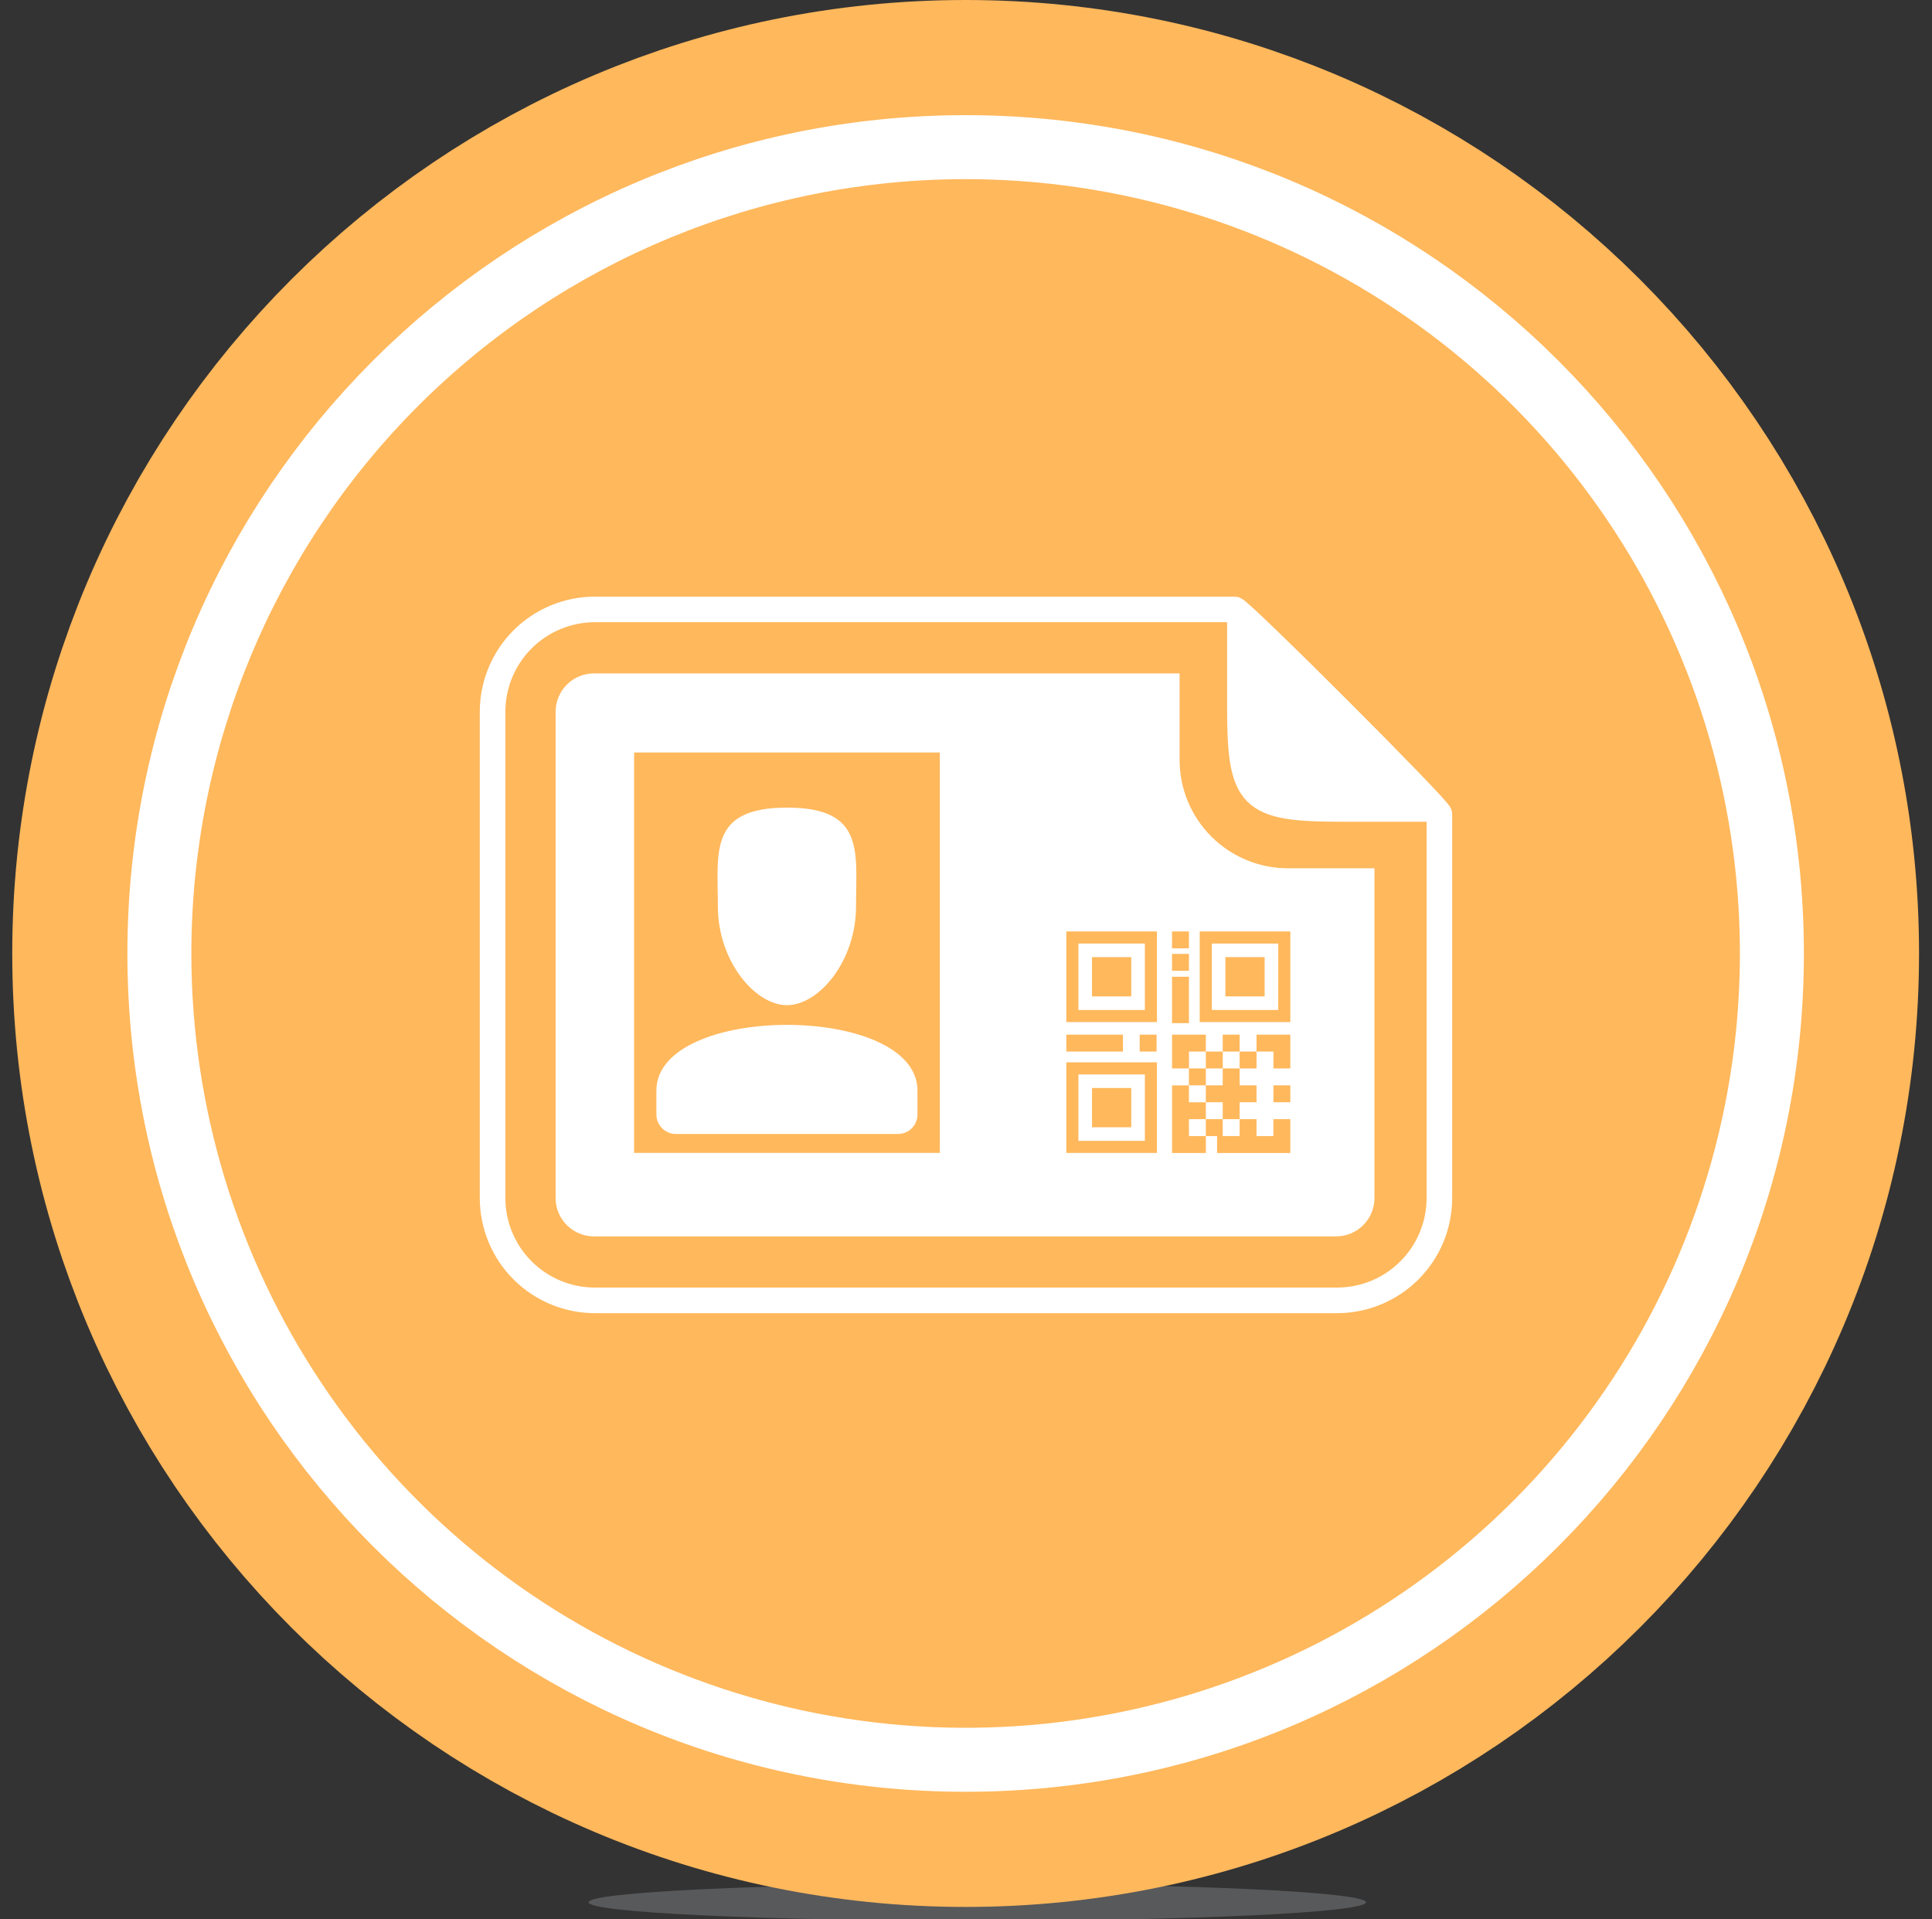 <svg width="151" height="150" viewBox="0 0 151 150" fill="none" xmlns="http://www.w3.org/2000/svg">
<rect x="0" y="0" width="151" height="150" fill="#333333" stroke="none"/>
<g clip-path="url(#clip0_26_43)">
<path d="M76.38 150.111C93.158 150.111 106.76 149.465 106.76 148.668C106.76 147.871 93.158 147.225 76.38 147.225C59.602 147.225 46 147.871 46 148.668C46 149.465 59.602 150.111 76.38 150.111Z" fill="#58595B"/>
<path d="M75.472 135.03C108.894 135.03 135.987 107.937 135.987 74.515C135.987 41.093 108.894 14 75.472 14C42.05 14 14.957 41.093 14.957 74.515C14.957 107.937 42.05 135.03 75.472 135.03Z" fill="#ffb85c" stroke="#ffb85c" stroke-width="28" stroke-miterlimit="10"/>
<path d="M75.472 135.03C108.894 135.03 135.987 107.937 135.987 74.515C135.987 41.093 108.894 14 75.472 14C42.05 14 14.957 41.093 14.957 74.515C14.957 107.937 42.05 135.03 75.472 135.03Z" fill="#ffb85c" stroke="white" stroke-width="10" stroke-miterlimit="10"/>
<path d="M75.472 14C87.441 14 99.141 17.549 109.092 24.199C119.044 30.848 126.8 40.299 131.381 51.357C135.961 62.415 137.159 74.582 134.824 86.321C132.489 98.06 126.726 108.842 118.263 117.306C109.799 125.769 99.017 131.532 87.278 133.867C75.539 136.202 63.372 135.004 52.314 130.424C41.256 125.843 31.805 118.087 25.156 108.135C18.506 98.184 14.957 86.484 14.957 74.515C14.957 58.465 21.333 43.073 32.681 31.724C44.03 20.376 59.422 14 75.472 14V14Z" fill="#ffb85c"/>
<path d="M104.499 101.626H46.499C44.377 101.626 42.343 100.783 40.842 99.283C39.342 97.783 38.499 95.748 38.499 93.626V55.627C38.499 53.505 39.342 51.469 40.842 49.969C42.343 48.469 44.377 47.627 46.499 47.627H96.499C96.904 47.627 112.499 63.221 112.499 63.627V93.626C112.499 95.748 111.656 97.783 110.156 99.283C108.656 100.783 106.621 101.626 104.499 101.626Z" stroke="white" stroke-width="2" stroke-miterlimit="10"/>
<path d="M107.425 67.859H100.658C98.414 67.857 96.262 66.964 94.675 65.377C93.088 63.791 92.195 61.638 92.193 59.394V52.627H46.425C45.629 52.627 44.866 52.942 44.304 53.505C43.741 54.068 43.425 54.831 43.425 55.627V93.626C43.425 94.422 43.741 95.185 44.304 95.748C44.866 96.31 45.629 96.626 46.425 96.626H104.425C105.221 96.626 105.984 96.31 106.546 95.748C107.109 95.185 107.425 94.422 107.425 93.626V67.859ZM73.455 90.101H49.56V58.809H73.455V90.101Z" fill="white"/>
<path d="M96.906 47.627V55.221C96.906 62.467 97.689 63.221 104.906 63.221H112.501" fill="white"/>
<path d="M96.906 47.627V55.221C96.906 62.467 97.689 63.221 104.906 63.221H112.501" stroke="white" stroke-width="2" stroke-miterlimit="10"/>
<path d="M83.342 90.104H90.423V83.023H83.342V90.104ZM84.286 83.967H89.479V89.16H84.286V83.967Z" fill="#ffb85c"/>
<path d="M88.416 85.029H85.348V88.097H88.416V85.029Z" fill="#ffb85c"/>
<path d="M83.342 79.876H90.423V72.794H83.342V79.876ZM84.286 73.739H89.479V78.931H84.286V73.739Z" fill="#ffb85c"/>
<path d="M88.416 74.801H85.348V77.869H88.416V74.801Z" fill="#ffb85c"/>
<path d="M93.767 72.794V79.876H100.848V72.794H93.767ZM99.904 78.931H94.711V73.739H99.906L99.904 78.931Z" fill="#ffb85c"/>
<path d="M98.841 74.801H95.773V77.869H98.841V74.801Z" fill="#ffb85c"/>
<path d="M92.924 87.465H94.245V86.145H92.924V84.824H91.606V90.107H94.247V88.786H92.926L92.924 87.465Z" fill="#ffb85c"/>
<path d="M98.207 82.18H96.886V83.501H98.207V82.18Z" fill="#ffb85c"/>
<path d="M95.565 88.783V87.465H94.244V88.786H95.124V90.107H100.847V87.465H99.526V88.786H98.206V87.465H96.886V88.786L95.565 88.783Z" fill="#ffb85c"/>
<path d="M100.848 84.821H99.527V86.142H100.848V84.821Z" fill="#ffb85c"/>
<path d="M95.565 84.821H94.244V86.142H95.565V87.462H96.886V86.142H98.206V84.821H96.886V83.5H95.565V84.821Z" fill="#ffb85c"/>
<path d="M94.245 83.5H92.924V84.821H94.245V83.5Z" fill="#ffb85c"/>
<path d="M95.566 82.18H94.245V83.501H95.566V82.18Z" fill="#ffb85c"/>
<path d="M92.924 72.794H91.603V74.115H92.924V72.794Z" fill="#ffb85c"/>
<path d="M92.924 74.548H91.603V75.869H92.924V74.548Z" fill="#ffb85c"/>
<path d="M92.924 76.335H91.603V79.96H92.924V76.335Z" fill="#ffb85c"/>
<path d="M96.886 80.859H95.565V82.18H96.886V80.859Z" fill="#ffb85c"/>
<path d="M90.395 80.859H89.074V82.18H90.395V80.859Z" fill="#ffb85c"/>
<path d="M98.206 80.859V82.18H99.527V83.5H100.848V80.859H98.206Z" fill="#ffb85c"/>
<path d="M94.245 82.18V80.859H91.606V83.5H92.927V82.18H94.245Z" fill="#ffb85c"/>
<path d="M87.768 80.859H83.342V82.18H87.768V80.859Z" fill="#ffb85c"/>
<path fill-rule="evenodd" clip-rule="evenodd" d="M51.301 85.236V87.091C51.299 87.492 51.456 87.877 51.737 88.164C52.017 88.45 52.4 88.615 52.801 88.621H70.207C70.609 88.616 70.992 88.453 71.273 88.166C71.554 87.879 71.71 87.492 71.707 87.091V85.236C71.714 78.379 51.301 78.382 51.301 85.236Z" fill="white"/>
<path fill-rule="evenodd" clip-rule="evenodd" d="M61.506 78.556C64.017 78.556 66.906 75.098 66.906 70.836C66.906 66.574 67.624 63.116 61.506 63.116C55.388 63.116 56.106 66.574 56.106 70.836C56.106 75.098 59.006 78.556 61.506 78.556Z" fill="white"/>
</g>
<defs>
<clipPath id="clip0_26_43">
<rect width="151" height="150" fill="white"/>
</clipPath>
</defs>
</svg>
